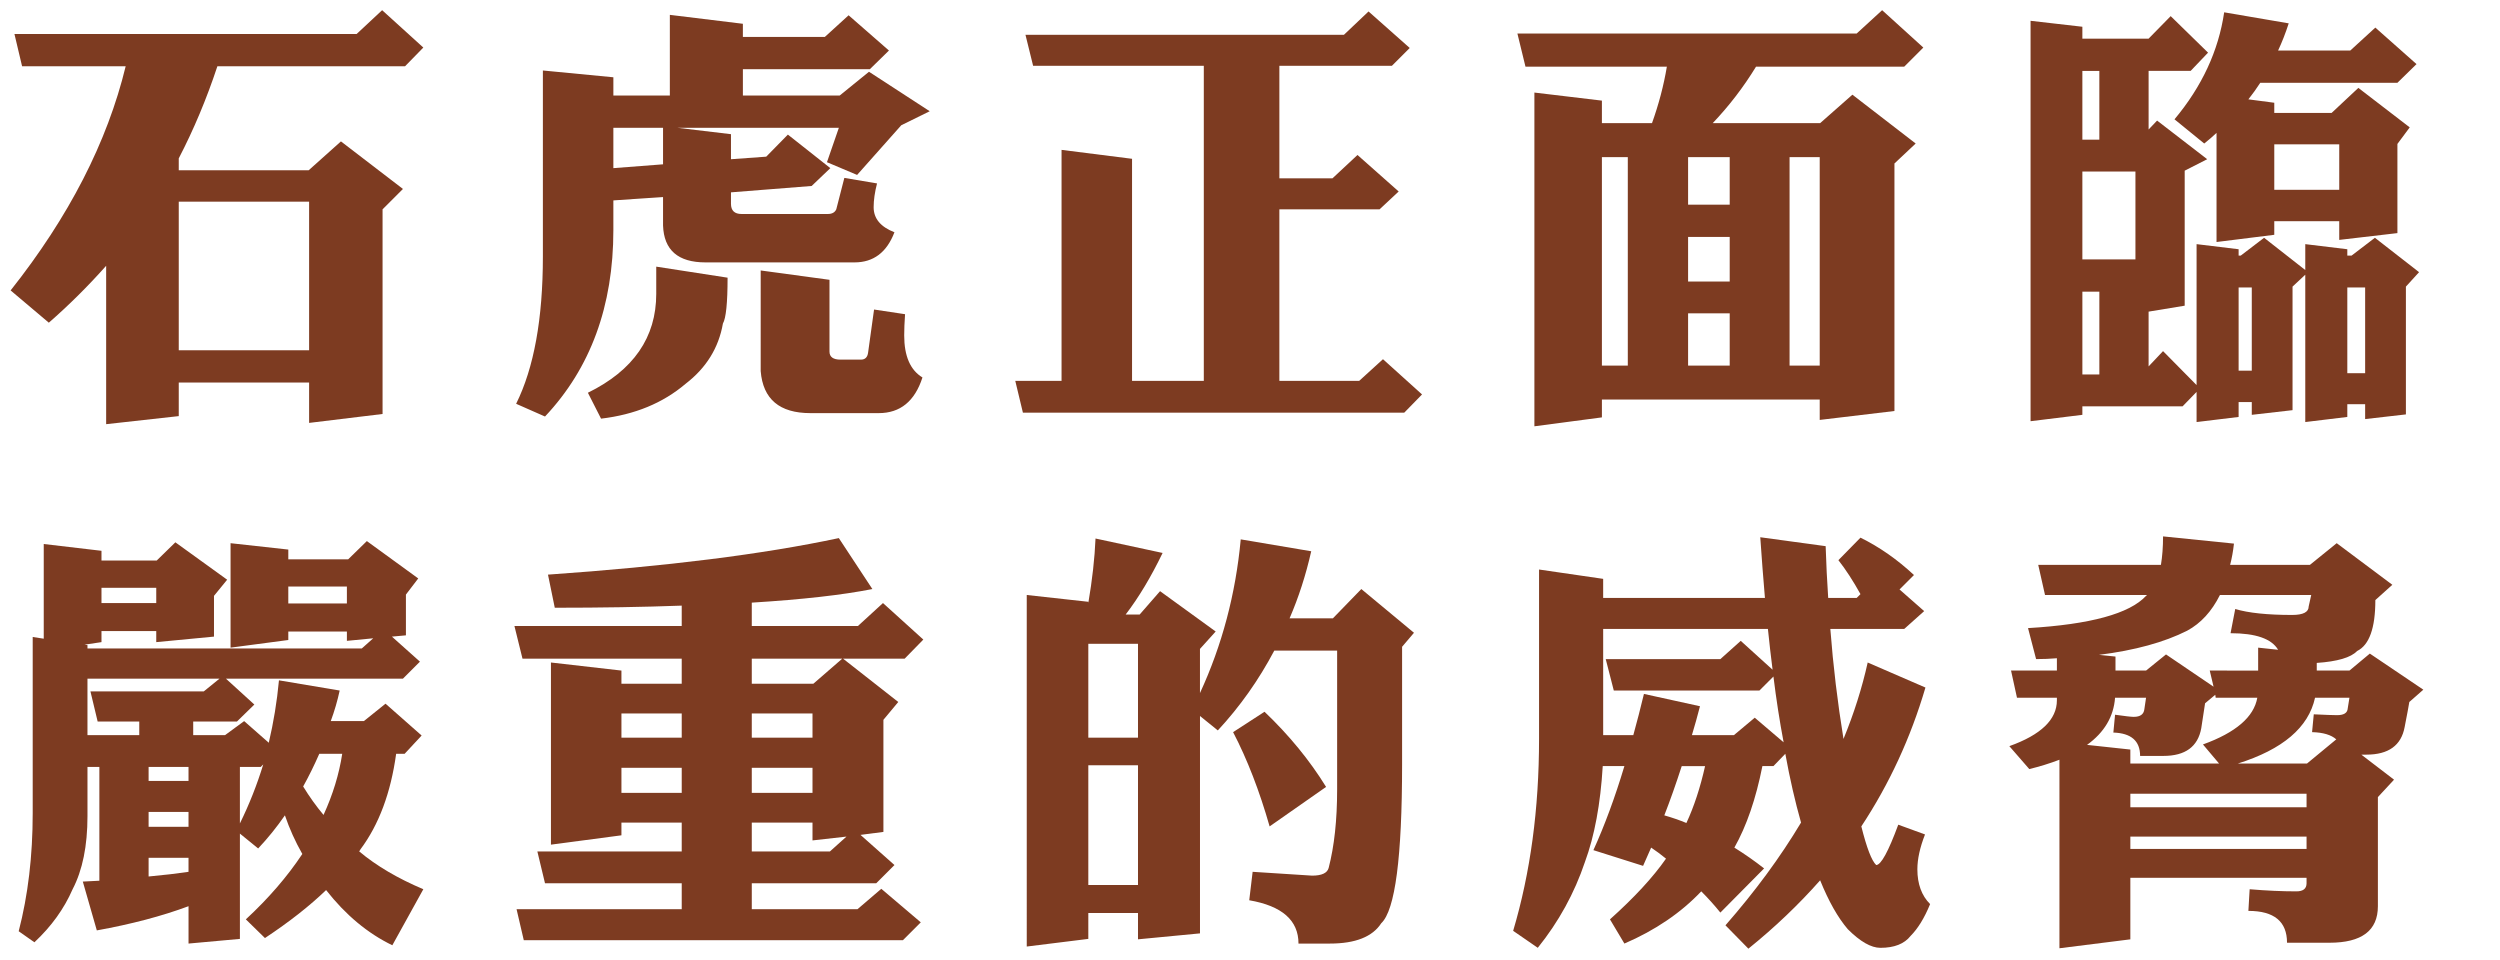 <?xml version="1.0" encoding="utf-8"?>
<!-- Generator: Adobe Illustrator 16.0.0, SVG Export Plug-In . SVG Version: 6.00 Build 0)  -->
<!DOCTYPE svg PUBLIC "-//W3C//DTD SVG 1.1//EN" "http://www.w3.org/Graphics/SVG/1.1/DTD/svg11.dtd">
<svg version="1.1" id="Layer_1" xmlns="http://www.w3.org/2000/svg" xmlns:xlink="http://www.w3.org/1999/xlink" x="0px" y="0px"
	 width="414px" height="159px" viewBox="0 0 414 159" enable-background="new 0 0 414 159" xml:space="preserve">
<g>
	<path fill="#7D3B21" d="M17.578,44.016c-3,3.375-6.165,6.516-9.492,9.422l-6.328-5.344c9.656-12.187,16.007-24.562,19.055-37.125
		H3.656L2.391,5.625h56.672l4.219-3.938l6.82,6.188l-3.023,3.094H36c-1.782,5.391-3.915,10.477-6.398,15.258v1.969h21.516
		l5.344-4.781l10.266,7.875l-3.375,3.375v33.891l-12.164,1.477v-6.68H29.602v5.555l-12.023,1.336V44.016z M51.188,58.008V33.398
		H29.602v24.609H51.188z"/>
	<path fill="#7D3B21" d="M126.886,25.945l3.586-3.656l7.031,5.555l-3.094,2.953l-13.359,1.055v1.898
		c0,1.125,0.585,1.688,1.758,1.688h14.273c0.703,0,1.171-0.257,1.406-0.773l1.336-5.203l5.414,0.914
		c-0.376,1.454-0.562,2.767-0.562,3.938c0,1.875,1.148,3.259,3.445,4.148c-1.266,3.329-3.47,4.992-6.609,4.992h-24.68
		c-4.547,0-6.891-2.039-7.031-6.117v-4.711l-8.227,0.562v4.922c0,12.563-3.774,22.852-11.32,30.867l-4.781-2.109
		c2.953-5.953,4.43-14.085,4.43-24.398V11.672l11.672,1.125v3.023h9.352V2.461l12.094,1.477v2.18h13.57l3.938-3.586l6.68,5.836
		l-3.164,3.094h-21.023v4.359h16.031l4.852-3.938l10.055,6.539l-4.711,2.32l-7.312,8.227l-4.992-2.109l1.969-5.695H112.19
		l8.859,1.055v4.148L126.886,25.945z M108.675,44.156l11.812,1.828c0,4.173-0.258,6.704-0.773,7.594
		c-0.703,4.032-2.767,7.358-6.188,9.984c-3.751,3.188-8.415,5.108-13.992,5.766l-2.18-4.289c7.546-3.703,11.32-9.164,11.32-16.383
		V44.156z M101.573,21.164v6.68l8.227-0.633v-6.047H101.573z M125.972,44.789l11.391,1.547v11.883c0,0.89,0.608,1.336,1.828,1.336
		h3.375c0.703,0,1.101-0.398,1.195-1.195l0.984-7.102l5.133,0.773c-0.095,1.36-0.141,2.531-0.141,3.516
		c0,3.421,1.007,5.741,3.023,6.961c-1.266,3.938-3.681,5.906-7.242,5.906h-11.32c-5.11,0-7.852-2.32-8.227-6.961V44.789z"/>
	<path fill="#7D3B21" d="M175.795,24.82l11.672,1.477V63.07h11.883V10.898h-28.266l-1.266-5.133h52.734l4.078-3.867l6.82,6.047
		l-2.953,2.953h-18.633v18.633h8.789l4.148-3.867l6.82,6.047l-3.164,2.953h-16.594V63.07h13.219l3.938-3.586l6.469,5.836
		l-2.953,3.023h-63.141l-1.266-5.273h7.664V24.82z"/>
	<path fill="#7D3B21" d="M254.095,15.328l11.18,1.336v3.727h8.297c1.125-3.14,1.944-6.258,2.461-9.352h-23.414l-1.336-5.484h56.18
		l4.219-3.867l6.82,6.188l-3.164,3.164h-24.539c-2.063,3.375-4.454,6.493-7.172,9.352h17.789l5.344-4.711l10.477,8.086l-3.516,3.305
		v40.992l-12.375,1.477v-3.375h-36.07v2.953l-11.18,1.477V15.328z M265.275,60.539h4.289V26.016h-4.289V60.539z M279.548,26.016
		v7.875h6.891v-7.875H279.548z M286.439,39.234h-6.891v7.383h6.891V39.234z M286.439,60.539v-8.648h-6.891v8.648H286.439z
		 M296.353,26.016v34.523h4.992V26.016H296.353z"/>
	<path fill="#7D3B21" d="M336.262,3.445l8.578,0.984v1.969h10.969l3.656-3.727l6.188,6.047l-2.883,3.023h-6.961v9.703l1.406-1.477
		l8.297,6.398l-3.727,1.898v22.359l-5.977,0.984v9.07l2.391-2.531l5.555,5.625V40.43l6.961,0.844v1.055h0.352l3.867-2.953
		l6.82,5.344V40.43l6.961,0.844v1.055h0.703l3.867-2.953l7.312,5.695l-2.18,2.391v21.164l-6.75,0.773v-2.461h-2.953v2.109
		l-6.961,0.844V45.492l-2.109,1.969v20.461l-6.75,0.773v-2.109h-2.18v2.461l-6.961,0.844v-4.992l-2.32,2.391H344.84v1.406
		l-8.578,1.055V3.445z M344.84,23.133h2.812V11.742h-2.812V23.133z M353.629,42.961V28.406h-8.789v14.555H353.629z M347.653,62.016
		V48.305h-2.812v13.711H347.653z M389.208,8.367l4.148-3.797l6.82,6.047l-3.164,3.094h-22.711c-0.609,0.938-1.266,1.853-1.969,2.742
		l4.289,0.562v1.688h9.492l4.43-4.148l8.508,6.539l-2.039,2.742v14.766l-9.633,1.125v-3.094h-10.758v2.25l-9.562,1.195v-18.07
		c-0.703,0.657-1.383,1.243-2.039,1.758l-4.922-4.008c4.546-5.437,7.288-11.343,8.227-17.719l10.688,1.828
		c-0.517,1.594-1.102,3.094-1.758,4.5H389.208z M372.895,61.383V47.602h-2.18v13.781H372.895z M387.379,31.43v-7.523h-10.758v7.523
		H387.379z M391.668,61.805V47.602h-2.953v14.203H391.668z"/>
	<path fill="#7D3B21" d="M60.258,119.414l3.586-2.883l5.977,5.273l-2.812,3.023h-1.406c-0.891,6.469-2.86,11.742-5.906,15.82
		c-0.095,0.141-0.165,0.258-0.211,0.352c2.858,2.391,6.398,4.476,10.617,6.258l-5.133,9.281c-4.078-1.969-7.734-5.017-10.969-9.141
		c-2.719,2.625-6.094,5.273-10.125,7.945l-3.164-3.094c3.75-3.47,6.866-7.078,9.352-10.828c-1.172-2.062-2.134-4.194-2.883-6.398
		c-1.36,1.969-2.837,3.797-4.43,5.484l-3.023-2.461v17.438l-8.508,0.773v-6.188c-4.407,1.641-9.469,2.977-15.188,4.008l-2.32-8.086
		c0.937-0.047,1.851-0.095,2.742-0.141v-18.844h-1.969v8.156c0,4.922-0.821,8.954-2.461,12.094
		c-1.406,3.234-3.516,6.163-6.328,8.789l-2.602-1.828c1.547-5.953,2.32-12.469,2.32-19.547v-29.18l1.828,0.281v-15.68l9.562,1.125
		v1.617h9.141l3.094-3.023L37.617,96l-2.18,2.672v6.75l-9.562,0.914v-1.828h-9.07v1.828l-2.812,0.422l0.492,0.07v0.562h45.422
		l1.898-1.688l-4.359,0.422v-1.547h-9.703v1.406l-9.562,1.266V89.953l9.562,1.055v1.617h9.914l3.094-3.023l8.508,6.188l-2.039,2.672
		v6.75l-2.32,0.211l4.641,4.148l-2.812,2.812h-29.32l4.711,4.289l-2.883,2.812h-7.242v2.25h5.273l3.164-2.32L44.508,123
		c0.796-3.375,1.359-6.82,1.688-10.336l10.055,1.688c-0.376,1.734-0.868,3.422-1.477,5.062H60.258z M36.352,112.383H14.484v9.352
		h8.578v-2.25h-6.891l-1.195-4.992H33.75L36.352,112.383z M16.805,99.867h9.07v-2.531h-9.07V99.867z M24.609,129.328h6.609v-2.32
		h-6.609V129.328z M24.609,136.922h6.609v-2.461h-6.609V136.922z M24.609,145.148c2.531-0.235,4.734-0.492,6.609-0.773v-2.32h-6.609
		V145.148z M39.727,127.008v9.352c1.547-3.14,2.835-6.398,3.867-9.773l-0.422,0.422H39.727z M47.742,99.938h9.703v-2.812h-9.703
		V99.938z M50.203,130.242c1.03,1.688,2.155,3.259,3.375,4.711c1.547-3.375,2.577-6.75,3.094-10.125h-3.797
		C52.031,126.751,51.14,128.555,50.203,130.242z"/>
	<path fill="#7D3B21" d="M138.909,89.109l5.555,8.438c-4.969,0.984-11.626,1.734-19.969,2.25v3.867h17.578l4.148-3.797l6.68,6.047
		l-3.094,3.164h-10.195l9.141,7.172l-2.461,2.953v18.562l-3.797,0.492l5.625,4.992l-3.023,3.023h-20.602v4.289h17.508l3.938-3.375
		l6.539,5.555l-2.953,2.953H86.737l-1.195-5.133h27.352v-4.289H90.253L88.987,141h23.906v-4.781h-9.984v2.109l-11.672,1.547v-30.164
		l11.672,1.336v2.18h9.984v-4.148H86.526l-1.336-5.414h27.703v-3.375c-6.328,0.235-13.336,0.352-21.023,0.352l-1.125-5.484
		C110.338,93.797,126.394,91.781,138.909,89.109z M112.894,122.156v-4.008h-9.984v4.008H112.894z M112.894,131.297v-4.148h-9.984
		v4.148H112.894z M124.495,109.078v4.148h10.195l4.781-4.148H124.495z M134.55,122.156v-4.008h-10.055v4.008H134.55z
		 M134.55,131.297v-4.148h-10.055v4.148H134.55z M124.495,136.219V141h12.938l2.742-2.461l-5.625,0.633v-2.953H124.495z"/>
	<path fill="#7D3B21" d="M205.467,89.32l11.672,1.969c-0.891,3.938-2.086,7.641-3.586,11.109h7.172l4.711-4.852l8.719,7.242
		l-1.969,2.32v19.477c0,15.375-1.149,24.141-3.445,26.297c-1.453,2.25-4.289,3.375-8.508,3.375h-5.203
		c0-3.844-2.719-6.234-8.156-7.172l0.562-4.711l9.844,0.633c1.593,0,2.507-0.422,2.742-1.266c0.938-3.609,1.406-7.945,1.406-13.008
		v-22.992h-10.406c-2.578,4.876-5.695,9.281-9.352,13.219l-2.953-2.391v36l-10.266,0.984v-4.359h-8.227v4.289l-10.195,1.266V98.531
		l10.195,1.125v0.211c0.656-3.843,1.055-7.406,1.195-10.688l11.109,2.391c-1.923,3.984-3.962,7.383-6.117,10.195h2.32l3.375-3.867
		l9.211,6.68l-2.602,2.883v7.312C202.374,106.853,204.624,98.367,205.467,89.32z M180.225,122.156h8.227v-15.539h-8.227V122.156z
		 M180.225,146.555h8.227v-19.828h-8.227V146.555z M209.405,117.867c4.078,3.892,7.477,8.04,10.195,12.445l-9.352,6.539
		c-1.688-5.906-3.703-11.109-6.047-15.609L209.405,117.867z"/>
	<path fill="#7D3B21" d="M303.103,104.156c0.468,6.094,1.195,12.164,2.18,18.211c1.733-4.219,3.069-8.438,4.008-12.656l9.562,4.148
		c-2.438,8.297-5.977,15.961-10.617,22.992c0.89,3.562,1.711,5.695,2.461,6.398c0.797,0,2.015-2.226,3.656-6.68l4.43,1.617
		c-0.844,2.156-1.266,4.078-1.266,5.766c0,2.437,0.703,4.359,2.109,5.766c-0.938,2.296-2.016,4.054-3.234,5.273
		c-1.031,1.312-2.696,1.969-4.992,1.969c-1.547,0-3.352-1.031-5.414-3.094c-1.642-1.923-3.164-4.617-4.57-8.086
		c-3.562,4.031-7.523,7.805-11.883,11.32l-3.797-3.867c4.922-5.625,9.094-11.296,12.516-17.016
		c-0.984-3.469-1.853-7.266-2.602-11.391l-1.969,2.039h-1.828c-1.079,5.438-2.626,9.938-4.641,13.5
		c1.733,1.079,3.375,2.227,4.922,3.445l-7.242,7.312c-0.984-1.22-2.039-2.391-3.164-3.516c-3.375,3.562-7.618,6.444-12.727,8.648
		l-2.391-4.008c4.031-3.61,7.125-6.961,9.281-10.055c-0.798-0.656-1.617-1.266-2.461-1.828c-0.469,1.031-0.914,2.039-1.336,3.023
		l-8.227-2.602c1.874-4.124,3.586-8.765,5.133-13.922h-3.586c-0.376,6.282-1.36,11.578-2.953,15.891
		c-1.734,5.156-4.336,9.89-7.805,14.203l-4.078-2.812c2.858-9.608,4.289-20.203,4.289-31.781V94.312l10.617,1.547v3.164h26.789
		c-0.281-3.28-0.539-6.633-0.773-10.055l10.828,1.477c0.094,2.953,0.234,5.812,0.422,8.578h4.711l0.633-0.633
		c-1.22-2.203-2.438-4.078-3.656-5.625l3.656-3.727c3.14,1.547,6.093,3.61,8.859,6.188l-2.391,2.391l4.078,3.586l-3.305,2.953
		H303.103z M272.236,114.914l9.281,2.039c-0.422,1.642-0.868,3.234-1.336,4.781h6.961l3.445-2.883l4.781,4.078
		c-0.657-3.469-1.22-7.102-1.688-10.898l-2.32,2.32h-24.117l-1.336-5.203h18.984l3.375-3.023l5.273,4.781
		c-0.281-2.203-0.539-4.453-0.773-6.75h-27.281v17.578h4.992C271.086,119.531,271.673,117.259,272.236,114.914z M279.267,136.289
		c1.266-2.718,2.296-5.859,3.094-9.422h-3.867c-0.938,2.907-1.898,5.625-2.883,8.156
		C276.922,135.399,278.142,135.821,279.267,136.289z"/>
	<path fill="#7D3B21" d="M341.043,125.812c-1.594,0.609-3.259,1.125-4.992,1.547l-3.305-3.797c5.249-1.874,7.875-4.405,7.875-7.594
		v-0.422h-6.609l-0.984-4.5h7.594v-2.039c-1.125,0.095-2.274,0.141-3.445,0.141l-1.336-5.133
		c10.312-0.608,16.828-2.391,19.547-5.344c0.094-0.046,0.141-0.094,0.141-0.141h-16.875l-1.125-4.992h20.32
		c0.234-1.406,0.352-2.977,0.352-4.711l11.742,1.195c-0.141,1.266-0.352,2.438-0.633,3.516h13.219l4.43-3.586l9.211,6.891
		l-2.812,2.531c0,4.641-1.009,7.453-3.023,8.438c-1.031,1.079-3.259,1.734-6.68,1.969v1.266h5.414l3.375-2.812l8.859,5.977
		l-2.32,2.039c-0.095,0.609-0.352,1.993-0.773,4.148c-0.562,3.048-2.672,4.57-6.328,4.57h-0.844l5.414,4.148L393.778,132v18.07
		c0,4.031-2.672,6.047-8.016,6.047h-7.031c0-3.516-2.134-5.273-6.398-5.273l0.211-3.586c2.766,0.234,5.344,0.352,7.734,0.352
		c1.125,0,1.688-0.446,1.688-1.336v-0.914h-29.18v10.195l-11.742,1.477V125.812z M367.481,126.445l-2.672-3.164
		c5.438-1.969,8.438-4.546,9-7.734h-6.891l-0.07-0.492l-1.688,1.406c-0.095,0.609-0.306,1.993-0.633,4.148
		c-0.562,3.048-2.648,4.57-6.258,4.57h-3.867c0-2.484-1.477-3.772-4.43-3.867l0.281-2.953c1.641,0.235,2.672,0.352,3.094,0.352
		c1.078,0,1.663-0.422,1.758-1.266c0.094-0.562,0.187-1.195,0.281-1.898h-5.133c-0.235,3.141-1.782,5.742-4.641,7.805l7.172,0.773
		v2.32H367.481z M373.95,111.047v-3.797l3.305,0.352c-1.079-1.828-3.703-2.742-7.875-2.742l0.773-4.008
		c2.203,0.657,5.344,0.984,9.422,0.984c1.828,0,2.742-0.468,2.742-1.406l0.422-1.898h-15.117c-1.36,2.719-3.164,4.688-5.414,5.906
		c-3.797,1.923-8.673,3.259-14.625,4.008l2.742,0.281v2.32h5.062l3.305-2.672l7.875,5.344l-0.633-2.672H373.95z M352.786,133.688
		h29.18v-2.25h-29.18V133.688z M352.786,140.578h29.18v-2.039h-29.18V140.578z M386.887,122.438
		c-0.844-0.749-2.18-1.148-4.008-1.195l0.281-2.953c1.969,0.095,3.258,0.141,3.867,0.141c1.125,0,1.711-0.375,1.758-1.125
		c0.094-0.516,0.187-1.101,0.281-1.758h-5.695c-1.079,4.922-5.344,8.555-12.797,10.898h11.461L386.887,122.438z"/>
</g>
<g>
</g>
<g>
</g>
<g>
</g>
<g>
</g>
<g>
</g>
<g>
</g>
</svg>
